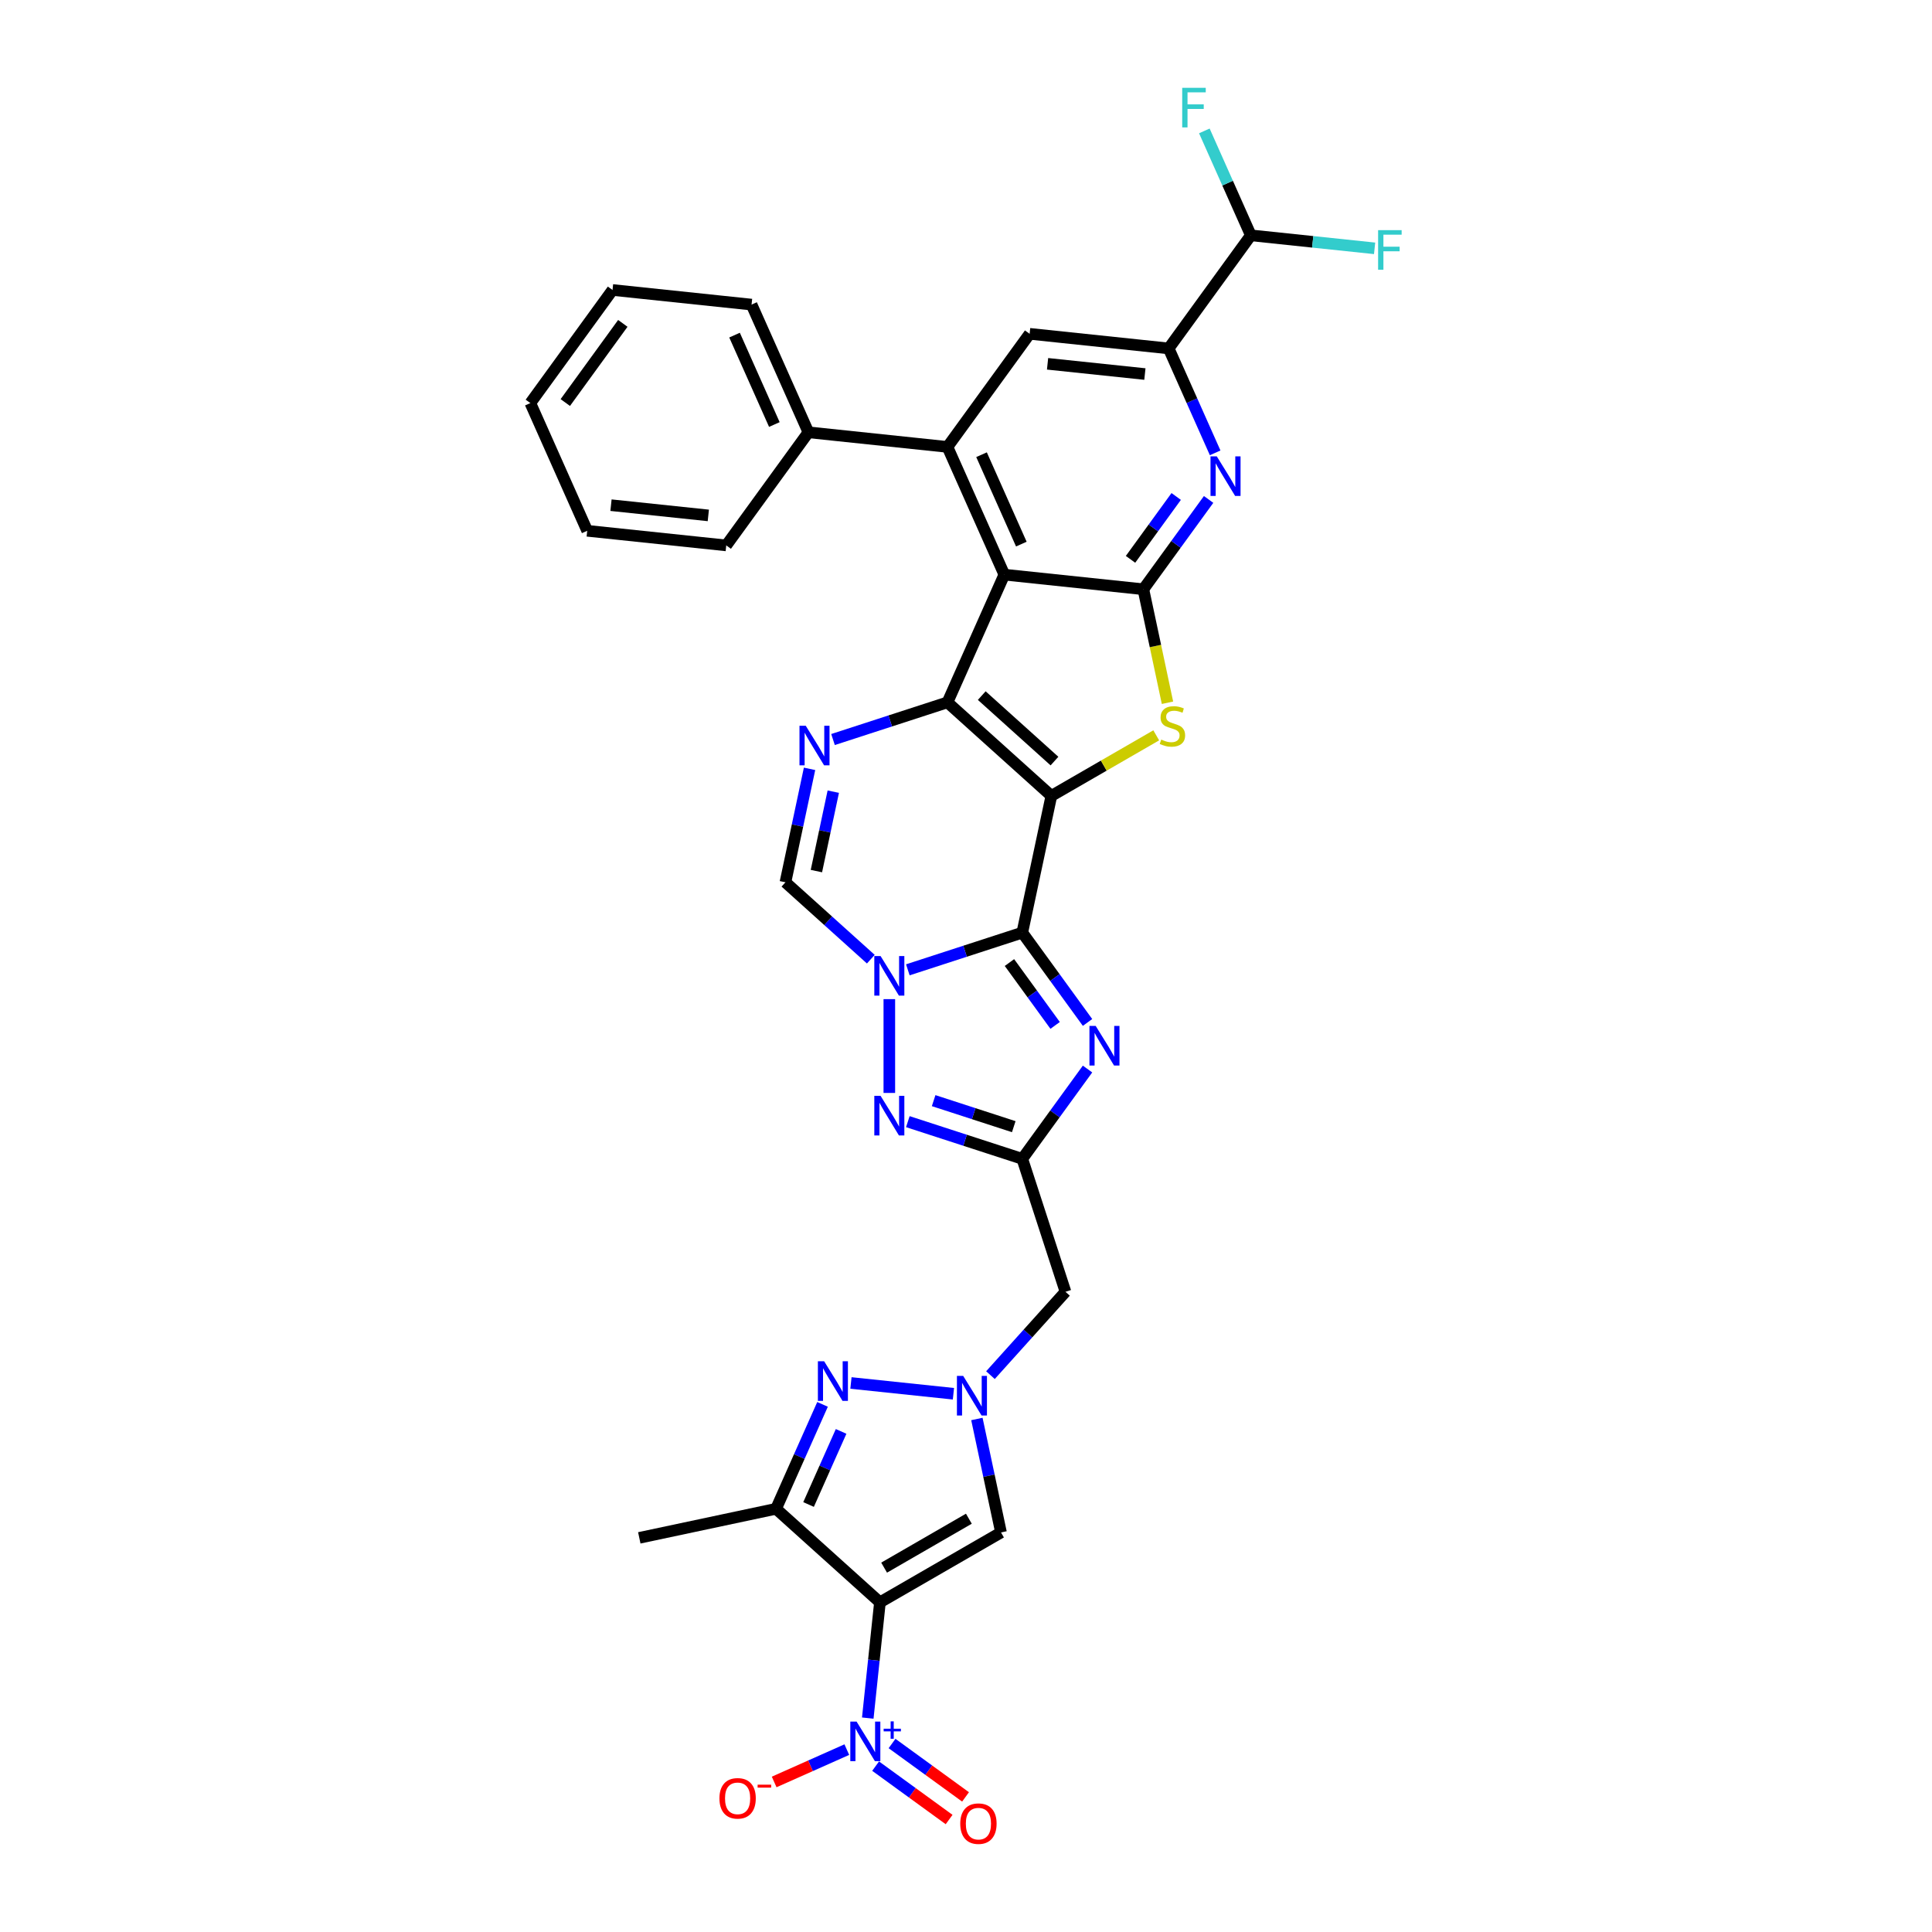 <?xml version='1.0' encoding='iso-8859-1'?>
<svg version='1.1' baseProfile='full'
              xmlns='http://www.w3.org/2000/svg'
                      xmlns:rdkit='http://www.rdkit.org/xml'
                      xmlns:xlink='http://www.w3.org/1999/xlink'
                  xml:space='preserve'
width='1000px' height='1000px' viewBox='0 0 1000 1000'>
<!-- END OF HEADER -->
<rect style='opacity:1.0;fill:#FFFFFF;stroke:none' width='1000' height='1000' x='0' y='0'> </rect>
<path class='bond-0' d='M 544.178,411.953 L 529.133,482.732' style='fill:none;fill-rule:evenodd;stroke:#000000;stroke-width:6px;stroke-linecap:butt;stroke-linejoin:miter;stroke-opacity:1' />
<path class='bond-1' d='M 544.178,411.953 L 490.403,363.534' style='fill:none;fill-rule:evenodd;stroke:#000000;stroke-width:6px;stroke-linecap:butt;stroke-linejoin:miter;stroke-opacity:1' />
<path class='bond-1' d='M 545.795,393.935 L 508.153,360.042' style='fill:none;fill-rule:evenodd;stroke:#000000;stroke-width:6px;stroke-linecap:butt;stroke-linejoin:miter;stroke-opacity:1' />
<path class='bond-5' d='M 544.178,411.953 L 571.321,396.281' style='fill:none;fill-rule:evenodd;stroke:#000000;stroke-width:6px;stroke-linecap:butt;stroke-linejoin:miter;stroke-opacity:1' />
<path class='bond-5' d='M 571.321,396.281 L 598.465,380.61' style='fill:none;fill-rule:evenodd;stroke:#CCCC00;stroke-width:6px;stroke-linecap:butt;stroke-linejoin:miter;stroke-opacity:1' />
<path class='bond-2' d='M 529.133,482.732 L 499.514,492.356' style='fill:none;fill-rule:evenodd;stroke:#000000;stroke-width:6px;stroke-linecap:butt;stroke-linejoin:miter;stroke-opacity:1' />
<path class='bond-2' d='M 499.514,492.356 L 469.894,501.98' style='fill:none;fill-rule:evenodd;stroke:#0000FF;stroke-width:6px;stroke-linecap:butt;stroke-linejoin:miter;stroke-opacity:1' />
<path class='bond-7' d='M 529.133,482.732 L 546.02,505.975' style='fill:none;fill-rule:evenodd;stroke:#000000;stroke-width:6px;stroke-linecap:butt;stroke-linejoin:miter;stroke-opacity:1' />
<path class='bond-7' d='M 546.02,505.975 L 562.907,529.218' style='fill:none;fill-rule:evenodd;stroke:#0000FF;stroke-width:6px;stroke-linecap:butt;stroke-linejoin:miter;stroke-opacity:1' />
<path class='bond-7' d='M 522.491,498.212 L 534.312,514.482' style='fill:none;fill-rule:evenodd;stroke:#000000;stroke-width:6px;stroke-linecap:butt;stroke-linejoin:miter;stroke-opacity:1' />
<path class='bond-7' d='M 534.312,514.482 L 546.133,530.752' style='fill:none;fill-rule:evenodd;stroke:#0000FF;stroke-width:6px;stroke-linecap:butt;stroke-linejoin:miter;stroke-opacity:1' />
<path class='bond-3' d='M 490.403,363.534 L 519.835,297.429' style='fill:none;fill-rule:evenodd;stroke:#000000;stroke-width:6px;stroke-linecap:butt;stroke-linejoin:miter;stroke-opacity:1' />
<path class='bond-9' d='M 490.403,363.534 L 460.784,373.158' style='fill:none;fill-rule:evenodd;stroke:#000000;stroke-width:6px;stroke-linecap:butt;stroke-linejoin:miter;stroke-opacity:1' />
<path class='bond-9' d='M 460.784,373.158 L 431.165,382.782' style='fill:none;fill-rule:evenodd;stroke:#0000FF;stroke-width:6px;stroke-linecap:butt;stroke-linejoin:miter;stroke-opacity:1' />
<path class='bond-10' d='M 460.314,517.148 L 460.314,565.7' style='fill:none;fill-rule:evenodd;stroke:#0000FF;stroke-width:6px;stroke-linecap:butt;stroke-linejoin:miter;stroke-opacity:1' />
<path class='bond-18' d='M 450.733,496.467 L 428.636,476.57' style='fill:none;fill-rule:evenodd;stroke:#0000FF;stroke-width:6px;stroke-linecap:butt;stroke-linejoin:miter;stroke-opacity:1' />
<path class='bond-18' d='M 428.636,476.57 L 406.539,456.674' style='fill:none;fill-rule:evenodd;stroke:#000000;stroke-width:6px;stroke-linecap:butt;stroke-linejoin:miter;stroke-opacity:1' />
<path class='bond-14' d='M 519.835,297.429 L 490.403,231.324' style='fill:none;fill-rule:evenodd;stroke:#000000;stroke-width:6px;stroke-linecap:butt;stroke-linejoin:miter;stroke-opacity:1' />
<path class='bond-14' d='M 528.641,281.627 L 508.039,235.354' style='fill:none;fill-rule:evenodd;stroke:#000000;stroke-width:6px;stroke-linecap:butt;stroke-linejoin:miter;stroke-opacity:1' />
<path class='bond-34' d='M 519.835,297.429 L 591.799,304.993' style='fill:none;fill-rule:evenodd;stroke:#000000;stroke-width:6px;stroke-linecap:butt;stroke-linejoin:miter;stroke-opacity:1' />
<path class='bond-4' d='M 455.453,829.368 L 518.12,793.188' style='fill:none;fill-rule:evenodd;stroke:#000000;stroke-width:6px;stroke-linecap:butt;stroke-linejoin:miter;stroke-opacity:1' />
<path class='bond-4' d='M 457.617,811.408 L 501.484,786.081' style='fill:none;fill-rule:evenodd;stroke:#000000;stroke-width:6px;stroke-linecap:butt;stroke-linejoin:miter;stroke-opacity:1' />
<path class='bond-11' d='M 455.453,829.368 L 452.305,859.323' style='fill:none;fill-rule:evenodd;stroke:#000000;stroke-width:6px;stroke-linecap:butt;stroke-linejoin:miter;stroke-opacity:1' />
<path class='bond-11' d='M 452.305,859.323 L 449.157,889.277' style='fill:none;fill-rule:evenodd;stroke:#0000FF;stroke-width:6px;stroke-linecap:butt;stroke-linejoin:miter;stroke-opacity:1' />
<path class='bond-38' d='M 455.453,829.368 L 401.679,780.949' style='fill:none;fill-rule:evenodd;stroke:#000000;stroke-width:6px;stroke-linecap:butt;stroke-linejoin:miter;stroke-opacity:1' />
<path class='bond-6' d='M 604.288,363.746 L 598.044,334.369' style='fill:none;fill-rule:evenodd;stroke:#CCCC00;stroke-width:6px;stroke-linecap:butt;stroke-linejoin:miter;stroke-opacity:1' />
<path class='bond-6' d='M 598.044,334.369 L 591.799,304.993' style='fill:none;fill-rule:evenodd;stroke:#000000;stroke-width:6px;stroke-linecap:butt;stroke-linejoin:miter;stroke-opacity:1' />
<path class='bond-17' d='M 591.799,304.993 L 608.686,281.75' style='fill:none;fill-rule:evenodd;stroke:#000000;stroke-width:6px;stroke-linecap:butt;stroke-linejoin:miter;stroke-opacity:1' />
<path class='bond-17' d='M 608.686,281.75 L 625.573,258.507' style='fill:none;fill-rule:evenodd;stroke:#0000FF;stroke-width:6px;stroke-linecap:butt;stroke-linejoin:miter;stroke-opacity:1' />
<path class='bond-17' d='M 585.157,289.513 L 596.978,273.243' style='fill:none;fill-rule:evenodd;stroke:#000000;stroke-width:6px;stroke-linecap:butt;stroke-linejoin:miter;stroke-opacity:1' />
<path class='bond-17' d='M 596.978,273.243 L 608.799,256.973' style='fill:none;fill-rule:evenodd;stroke:#0000FF;stroke-width:6px;stroke-linecap:butt;stroke-linejoin:miter;stroke-opacity:1' />
<path class='bond-8' d='M 562.907,553.329 L 546.02,576.571' style='fill:none;fill-rule:evenodd;stroke:#0000FF;stroke-width:6px;stroke-linecap:butt;stroke-linejoin:miter;stroke-opacity:1' />
<path class='bond-8' d='M 546.02,576.571 L 529.133,599.814' style='fill:none;fill-rule:evenodd;stroke:#000000;stroke-width:6px;stroke-linecap:butt;stroke-linejoin:miter;stroke-opacity:1' />
<path class='bond-20' d='M 529.133,599.814 L 551.494,668.634' style='fill:none;fill-rule:evenodd;stroke:#000000;stroke-width:6px;stroke-linecap:butt;stroke-linejoin:miter;stroke-opacity:1' />
<path class='bond-35' d='M 529.133,599.814 L 499.514,590.19' style='fill:none;fill-rule:evenodd;stroke:#000000;stroke-width:6px;stroke-linecap:butt;stroke-linejoin:miter;stroke-opacity:1' />
<path class='bond-35' d='M 499.514,590.19 L 469.894,580.567' style='fill:none;fill-rule:evenodd;stroke:#0000FF;stroke-width:6px;stroke-linecap:butt;stroke-linejoin:miter;stroke-opacity:1' />
<path class='bond-35' d='M 524.719,583.163 L 503.986,576.427' style='fill:none;fill-rule:evenodd;stroke:#000000;stroke-width:6px;stroke-linecap:butt;stroke-linejoin:miter;stroke-opacity:1' />
<path class='bond-35' d='M 503.986,576.427 L 483.252,569.69' style='fill:none;fill-rule:evenodd;stroke:#0000FF;stroke-width:6px;stroke-linecap:butt;stroke-linejoin:miter;stroke-opacity:1' />
<path class='bond-36' d='M 419.022,397.95 L 412.78,427.312' style='fill:none;fill-rule:evenodd;stroke:#0000FF;stroke-width:6px;stroke-linecap:butt;stroke-linejoin:miter;stroke-opacity:1' />
<path class='bond-36' d='M 412.78,427.312 L 406.539,456.674' style='fill:none;fill-rule:evenodd;stroke:#000000;stroke-width:6px;stroke-linecap:butt;stroke-linejoin:miter;stroke-opacity:1' />
<path class='bond-36' d='M 431.305,409.767 L 426.936,430.321' style='fill:none;fill-rule:evenodd;stroke:#0000FF;stroke-width:6px;stroke-linecap:butt;stroke-linejoin:miter;stroke-opacity:1' />
<path class='bond-36' d='M 426.936,430.321 L 422.568,450.874' style='fill:none;fill-rule:evenodd;stroke:#000000;stroke-width:6px;stroke-linecap:butt;stroke-linejoin:miter;stroke-opacity:1' />
<path class='bond-22' d='M 438.309,905.598 L 419.507,913.969' style='fill:none;fill-rule:evenodd;stroke:#0000FF;stroke-width:6px;stroke-linecap:butt;stroke-linejoin:miter;stroke-opacity:1' />
<path class='bond-22' d='M 419.507,913.969 L 400.705,922.341' style='fill:none;fill-rule:evenodd;stroke:#FF0000;stroke-width:6px;stroke-linecap:butt;stroke-linejoin:miter;stroke-opacity:1' />
<path class='bond-24' d='M 453.217,914.147 L 472.237,927.966' style='fill:none;fill-rule:evenodd;stroke:#0000FF;stroke-width:6px;stroke-linecap:butt;stroke-linejoin:miter;stroke-opacity:1' />
<path class='bond-24' d='M 472.237,927.966 L 491.258,941.785' style='fill:none;fill-rule:evenodd;stroke:#FF0000;stroke-width:6px;stroke-linecap:butt;stroke-linejoin:miter;stroke-opacity:1' />
<path class='bond-24' d='M 461.723,902.439 L 480.744,916.258' style='fill:none;fill-rule:evenodd;stroke:#0000FF;stroke-width:6px;stroke-linecap:butt;stroke-linejoin:miter;stroke-opacity:1' />
<path class='bond-24' d='M 480.744,916.258 L 499.764,930.077' style='fill:none;fill-rule:evenodd;stroke:#FF0000;stroke-width:6px;stroke-linecap:butt;stroke-linejoin:miter;stroke-opacity:1' />
<path class='bond-12' d='M 512.656,711.768 L 532.075,690.201' style='fill:none;fill-rule:evenodd;stroke:#0000FF;stroke-width:6px;stroke-linecap:butt;stroke-linejoin:miter;stroke-opacity:1' />
<path class='bond-12' d='M 532.075,690.201 L 551.494,668.634' style='fill:none;fill-rule:evenodd;stroke:#000000;stroke-width:6px;stroke-linecap:butt;stroke-linejoin:miter;stroke-opacity:1' />
<path class='bond-13' d='M 493.494,721.401 L 440.45,715.826' style='fill:none;fill-rule:evenodd;stroke:#0000FF;stroke-width:6px;stroke-linecap:butt;stroke-linejoin:miter;stroke-opacity:1' />
<path class='bond-16' d='M 505.637,734.463 L 511.879,763.826' style='fill:none;fill-rule:evenodd;stroke:#0000FF;stroke-width:6px;stroke-linecap:butt;stroke-linejoin:miter;stroke-opacity:1' />
<path class='bond-16' d='M 511.879,763.826 L 518.12,793.188' style='fill:none;fill-rule:evenodd;stroke:#000000;stroke-width:6px;stroke-linecap:butt;stroke-linejoin:miter;stroke-opacity:1' />
<path class='bond-15' d='M 425.743,726.9 L 413.711,753.924' style='fill:none;fill-rule:evenodd;stroke:#0000FF;stroke-width:6px;stroke-linecap:butt;stroke-linejoin:miter;stroke-opacity:1' />
<path class='bond-15' d='M 413.711,753.924 L 401.679,780.949' style='fill:none;fill-rule:evenodd;stroke:#000000;stroke-width:6px;stroke-linecap:butt;stroke-linejoin:miter;stroke-opacity:1' />
<path class='bond-15' d='M 435.355,740.893 L 426.932,759.811' style='fill:none;fill-rule:evenodd;stroke:#0000FF;stroke-width:6px;stroke-linecap:butt;stroke-linejoin:miter;stroke-opacity:1' />
<path class='bond-15' d='M 426.932,759.811 L 418.509,778.728' style='fill:none;fill-rule:evenodd;stroke:#000000;stroke-width:6px;stroke-linecap:butt;stroke-linejoin:miter;stroke-opacity:1' />
<path class='bond-21' d='M 490.403,231.324 L 532.936,172.783' style='fill:none;fill-rule:evenodd;stroke:#000000;stroke-width:6px;stroke-linecap:butt;stroke-linejoin:miter;stroke-opacity:1' />
<path class='bond-25' d='M 490.403,231.324 L 418.439,223.76' style='fill:none;fill-rule:evenodd;stroke:#000000;stroke-width:6px;stroke-linecap:butt;stroke-linejoin:miter;stroke-opacity:1' />
<path class='bond-28' d='M 401.679,780.949 L 330.899,795.994' style='fill:none;fill-rule:evenodd;stroke:#000000;stroke-width:6px;stroke-linecap:butt;stroke-linejoin:miter;stroke-opacity:1' />
<path class='bond-19' d='M 628.965,234.396 L 616.932,207.372' style='fill:none;fill-rule:evenodd;stroke:#0000FF;stroke-width:6px;stroke-linecap:butt;stroke-linejoin:miter;stroke-opacity:1' />
<path class='bond-19' d='M 616.932,207.372 L 604.9,180.347' style='fill:none;fill-rule:evenodd;stroke:#000000;stroke-width:6px;stroke-linecap:butt;stroke-linejoin:miter;stroke-opacity:1' />
<path class='bond-23' d='M 604.9,180.347 L 647.433,121.806' style='fill:none;fill-rule:evenodd;stroke:#000000;stroke-width:6px;stroke-linecap:butt;stroke-linejoin:miter;stroke-opacity:1' />
<path class='bond-37' d='M 604.9,180.347 L 532.936,172.783' style='fill:none;fill-rule:evenodd;stroke:#000000;stroke-width:6px;stroke-linecap:butt;stroke-linejoin:miter;stroke-opacity:1' />
<path class='bond-37' d='M 592.593,193.605 L 542.218,188.31' style='fill:none;fill-rule:evenodd;stroke:#000000;stroke-width:6px;stroke-linecap:butt;stroke-linejoin:miter;stroke-opacity:1' />
<path class='bond-26' d='M 647.433,121.806 L 679.464,125.172' style='fill:none;fill-rule:evenodd;stroke:#000000;stroke-width:6px;stroke-linecap:butt;stroke-linejoin:miter;stroke-opacity:1' />
<path class='bond-26' d='M 679.464,125.172 L 711.495,128.539' style='fill:none;fill-rule:evenodd;stroke:#33CCCC;stroke-width:6px;stroke-linecap:butt;stroke-linejoin:miter;stroke-opacity:1' />
<path class='bond-27' d='M 647.433,121.806 L 635.401,94.781' style='fill:none;fill-rule:evenodd;stroke:#000000;stroke-width:6px;stroke-linecap:butt;stroke-linejoin:miter;stroke-opacity:1' />
<path class='bond-27' d='M 635.401,94.781 L 623.368,67.756' style='fill:none;fill-rule:evenodd;stroke:#33CCCC;stroke-width:6px;stroke-linecap:butt;stroke-linejoin:miter;stroke-opacity:1' />
<path class='bond-29' d='M 418.439,223.76 L 389.007,157.656' style='fill:none;fill-rule:evenodd;stroke:#000000;stroke-width:6px;stroke-linecap:butt;stroke-linejoin:miter;stroke-opacity:1' />
<path class='bond-29' d='M 400.803,219.731 L 380.201,173.458' style='fill:none;fill-rule:evenodd;stroke:#000000;stroke-width:6px;stroke-linecap:butt;stroke-linejoin:miter;stroke-opacity:1' />
<path class='bond-30' d='M 418.439,223.76 L 375.906,282.301' style='fill:none;fill-rule:evenodd;stroke:#000000;stroke-width:6px;stroke-linecap:butt;stroke-linejoin:miter;stroke-opacity:1' />
<path class='bond-31' d='M 389.007,157.656 L 317.043,150.092' style='fill:none;fill-rule:evenodd;stroke:#000000;stroke-width:6px;stroke-linecap:butt;stroke-linejoin:miter;stroke-opacity:1' />
<path class='bond-32' d='M 375.906,282.301 L 303.942,274.738' style='fill:none;fill-rule:evenodd;stroke:#000000;stroke-width:6px;stroke-linecap:butt;stroke-linejoin:miter;stroke-opacity:1' />
<path class='bond-32' d='M 366.624,266.774 L 316.249,261.479' style='fill:none;fill-rule:evenodd;stroke:#000000;stroke-width:6px;stroke-linecap:butt;stroke-linejoin:miter;stroke-opacity:1' />
<path class='bond-33' d='M 317.043,150.092 L 274.51,208.633' style='fill:none;fill-rule:evenodd;stroke:#000000;stroke-width:6px;stroke-linecap:butt;stroke-linejoin:miter;stroke-opacity:1' />
<path class='bond-33' d='M 322.371,167.379 L 292.598,208.358' style='fill:none;fill-rule:evenodd;stroke:#000000;stroke-width:6px;stroke-linecap:butt;stroke-linejoin:miter;stroke-opacity:1' />
<path class='bond-39' d='M 303.942,274.738 L 274.51,208.633' style='fill:none;fill-rule:evenodd;stroke:#000000;stroke-width:6px;stroke-linecap:butt;stroke-linejoin:miter;stroke-opacity:1' />
<path  class='atom-3' d='M 455.784 494.847
L 462.499 505.701
Q 463.165 506.772, 464.236 508.711
Q 465.307 510.65, 465.365 510.766
L 465.365 494.847
L 468.085 494.847
L 468.085 515.339
L 465.278 515.339
L 458.071 503.472
Q 457.231 502.083, 456.334 500.491
Q 455.466 498.899, 455.205 498.407
L 455.205 515.339
L 452.542 515.339
L 452.542 494.847
L 455.784 494.847
' fill='#0000FF'/>
<path  class='atom-6' d='M 601.055 382.806
Q 601.287 382.893, 602.242 383.298
Q 603.197 383.703, 604.239 383.964
Q 605.31 384.195, 606.352 384.195
Q 608.291 384.195, 609.42 383.269
Q 610.549 382.314, 610.549 380.664
Q 610.549 379.535, 609.97 378.84
Q 609.42 378.146, 608.552 377.769
Q 607.683 377.393, 606.236 376.959
Q 604.413 376.409, 603.313 375.888
Q 602.242 375.367, 601.46 374.267
Q 600.708 373.167, 600.708 371.315
Q 600.708 368.739, 602.444 367.147
Q 604.21 365.555, 607.683 365.555
Q 610.057 365.555, 612.749 366.684
L 612.083 368.912
Q 609.623 367.899, 607.77 367.899
Q 605.773 367.899, 604.673 368.739
Q 603.573 369.549, 603.602 370.968
Q 603.602 372.067, 604.152 372.733
Q 604.731 373.399, 605.542 373.775
Q 606.381 374.151, 607.77 374.586
Q 609.623 375.164, 610.723 375.743
Q 611.822 376.322, 612.604 377.509
Q 613.414 378.667, 613.414 380.664
Q 613.414 383.5, 611.504 385.034
Q 609.623 386.54, 606.468 386.54
Q 604.644 386.54, 603.255 386.134
Q 601.895 385.758, 600.274 385.092
L 601.055 382.806
' fill='#CCCC00'/>
<path  class='atom-8' d='M 567.136 531.027
L 573.851 541.881
Q 574.517 542.952, 575.588 544.891
Q 576.659 546.831, 576.716 546.946
L 576.716 531.027
L 579.437 531.027
L 579.437 551.52
L 576.63 551.52
L 569.423 539.652
Q 568.583 538.263, 567.686 536.671
Q 566.818 535.079, 566.557 534.587
L 566.557 551.52
L 563.894 551.52
L 563.894 531.027
L 567.136 531.027
' fill='#0000FF'/>
<path  class='atom-10' d='M 417.054 375.648
L 423.769 386.502
Q 424.435 387.573, 425.506 389.513
Q 426.577 391.452, 426.635 391.568
L 426.635 375.648
L 429.356 375.648
L 429.356 396.141
L 426.548 396.141
L 419.341 384.274
Q 418.501 382.884, 417.604 381.292
Q 416.736 379.7, 416.475 379.208
L 416.475 396.141
L 413.812 396.141
L 413.812 375.648
L 417.054 375.648
' fill='#0000FF'/>
<path  class='atom-11' d='M 455.784 567.207
L 462.499 578.062
Q 463.165 579.132, 464.236 581.072
Q 465.307 583.011, 465.365 583.127
L 465.365 567.207
L 468.085 567.207
L 468.085 587.7
L 465.278 587.7
L 458.071 575.833
Q 457.231 574.443, 456.334 572.852
Q 455.466 571.26, 455.205 570.768
L 455.205 587.7
L 452.542 587.7
L 452.542 567.207
L 455.784 567.207
' fill='#0000FF'/>
<path  class='atom-12' d='M 443.36 891.086
L 450.075 901.94
Q 450.741 903.011, 451.812 904.95
Q 452.882 906.89, 452.94 907.005
L 452.94 891.086
L 455.661 891.086
L 455.661 911.579
L 452.854 911.579
L 445.646 899.712
Q 444.807 898.322, 443.91 896.73
Q 443.041 895.138, 442.781 894.646
L 442.781 911.579
L 440.118 911.579
L 440.118 891.086
L 443.36 891.086
' fill='#0000FF'/>
<path  class='atom-12' d='M 457.38 894.78
L 460.991 894.78
L 460.991 890.978
L 462.596 890.978
L 462.596 894.78
L 466.302 894.78
L 466.302 896.155
L 462.596 896.155
L 462.596 899.976
L 460.991 899.976
L 460.991 896.155
L 457.38 896.155
L 457.38 894.78
' fill='#0000FF'/>
<path  class='atom-13' d='M 498.545 712.162
L 505.26 723.016
Q 505.926 724.087, 506.997 726.026
Q 508.068 727.965, 508.126 728.081
L 508.126 712.162
L 510.847 712.162
L 510.847 732.654
L 508.039 732.654
L 500.832 720.787
Q 499.992 719.398, 499.095 717.806
Q 498.227 716.214, 497.966 715.722
L 497.966 732.654
L 495.303 732.654
L 495.303 712.162
L 498.545 712.162
' fill='#0000FF'/>
<path  class='atom-14' d='M 426.581 704.598
L 433.296 715.452
Q 433.962 716.523, 435.033 718.462
Q 436.104 720.402, 436.161 720.517
L 436.161 704.598
L 438.882 704.598
L 438.882 725.091
L 436.075 725.091
L 428.867 713.223
Q 428.028 711.834, 427.131 710.242
Q 426.262 708.65, 426.002 708.158
L 426.002 725.091
L 423.339 725.091
L 423.339 704.598
L 426.581 704.598
' fill='#0000FF'/>
<path  class='atom-18' d='M 629.802 236.205
L 636.517 247.059
Q 637.183 248.13, 638.254 250.07
Q 639.325 252.009, 639.383 252.125
L 639.383 236.205
L 642.104 236.205
L 642.104 256.698
L 639.296 256.698
L 632.089 244.831
Q 631.249 243.441, 630.352 241.85
Q 629.484 240.258, 629.223 239.766
L 629.223 256.698
L 626.56 256.698
L 626.56 236.205
L 629.802 236.205
' fill='#0000FF'/>
<path  class='atom-23' d='M 372.378 930.822
Q 372.378 925.902, 374.809 923.152
Q 377.24 920.402, 381.785 920.402
Q 386.329 920.402, 388.76 923.152
Q 391.192 925.902, 391.192 930.822
Q 391.192 935.8, 388.731 938.637
Q 386.271 941.445, 381.785 941.445
Q 377.269 941.445, 374.809 938.637
Q 372.378 935.829, 372.378 930.822
M 381.785 939.129
Q 384.911 939.129, 386.59 937.045
Q 388.297 934.932, 388.297 930.822
Q 388.297 926.799, 386.59 924.773
Q 384.911 922.718, 381.785 922.718
Q 378.659 922.718, 376.951 924.744
Q 375.272 926.77, 375.272 930.822
Q 375.272 934.961, 376.951 937.045
Q 378.659 939.129, 381.785 939.129
' fill='#FF0000'/>
<path  class='atom-23' d='M 392.147 923.747
L 399.158 923.747
L 399.158 925.275
L 392.147 925.275
L 392.147 923.747
' fill='#FF0000'/>
<path  class='atom-25' d='M 497.024 943.923
Q 497.024 939.002, 499.455 936.253
Q 501.886 933.503, 506.431 933.503
Q 510.975 933.503, 513.406 936.253
Q 515.838 939.002, 515.838 943.923
Q 515.838 948.901, 513.377 951.738
Q 510.917 954.545, 506.431 954.545
Q 501.915 954.545, 499.455 951.738
Q 497.024 948.93, 497.024 943.923
M 506.431 952.23
Q 509.557 952.23, 511.235 950.146
Q 512.943 948.033, 512.943 943.923
Q 512.943 939.9, 511.235 937.874
Q 509.557 935.818, 506.431 935.818
Q 503.305 935.818, 501.597 937.845
Q 499.918 939.871, 499.918 943.923
Q 499.918 948.062, 501.597 950.146
Q 503.305 952.23, 506.431 952.23
' fill='#FF0000'/>
<path  class='atom-27' d='M 713.304 119.123
L 725.49 119.123
L 725.49 121.468
L 716.054 121.468
L 716.054 127.691
L 724.448 127.691
L 724.448 130.064
L 716.054 130.064
L 716.054 139.616
L 713.304 139.616
L 713.304 119.123
' fill='#33CCCC'/>
<path  class='atom-28' d='M 611.908 45.455
L 624.094 45.455
L 624.094 47.799
L 614.658 47.799
L 614.658 54.022
L 623.052 54.022
L 623.052 56.395
L 614.658 56.395
L 614.658 65.947
L 611.908 65.947
L 611.908 45.455
' fill='#33CCCC'/>
</svg>
